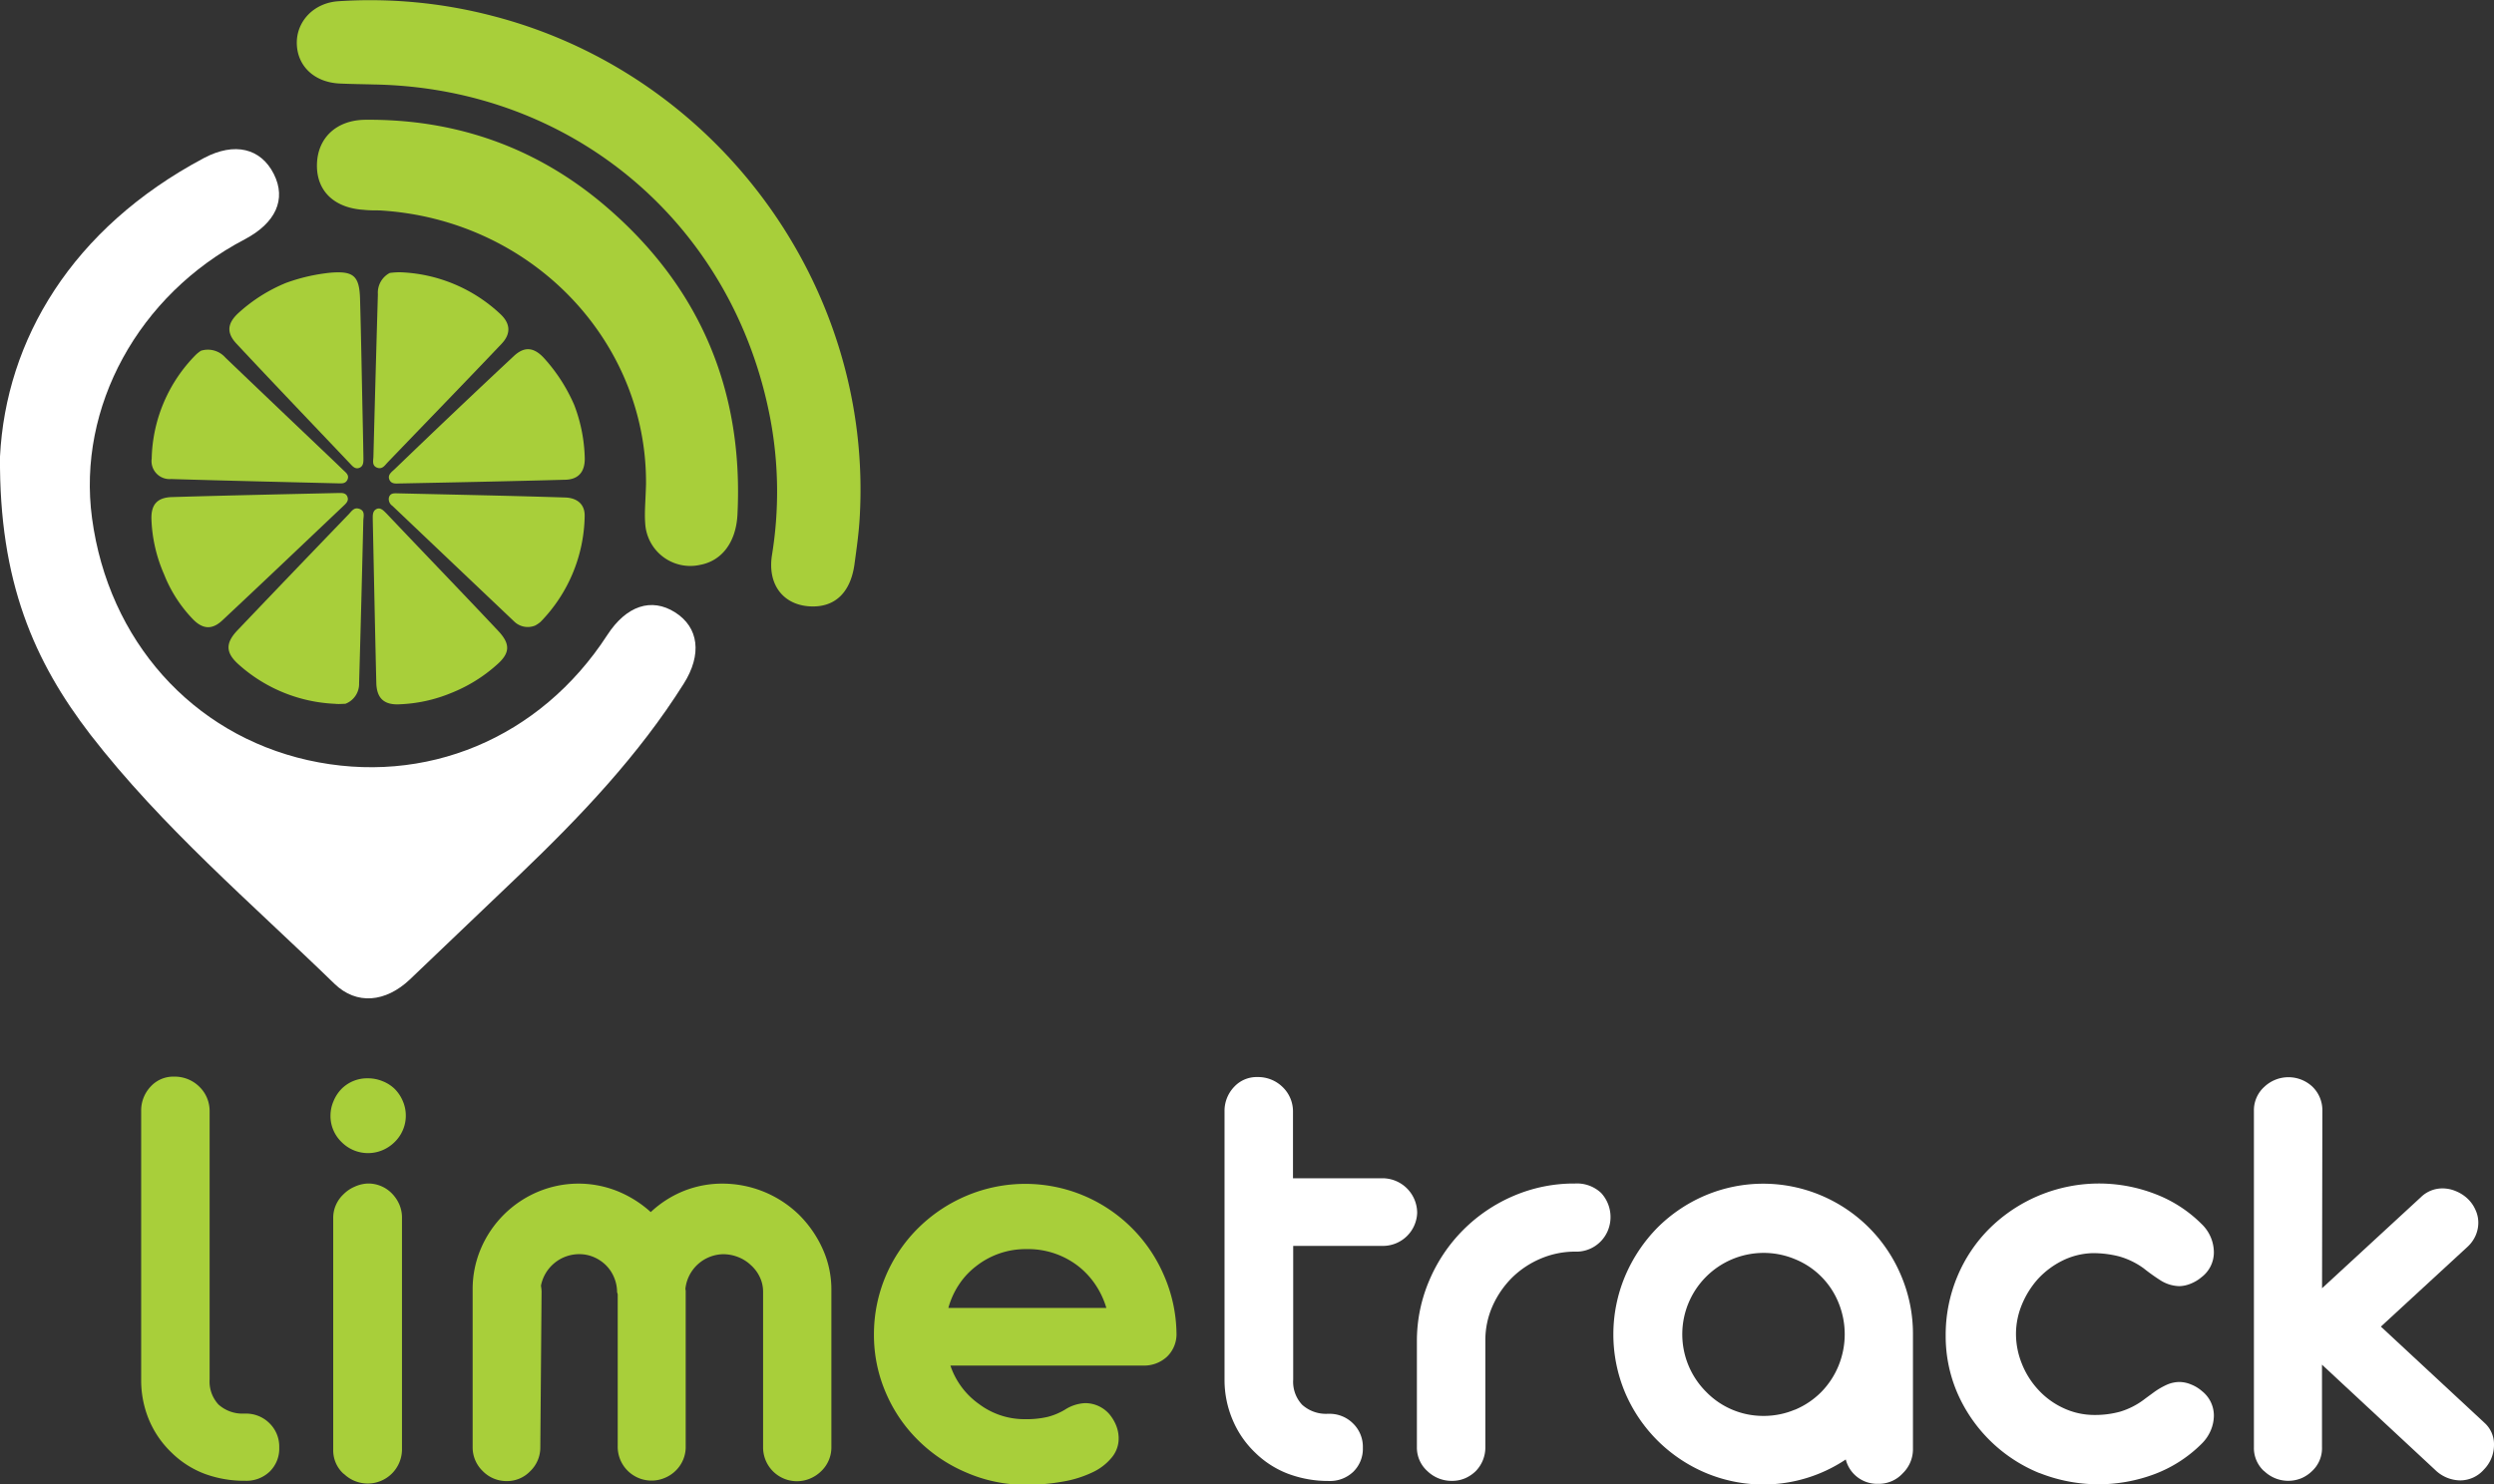 <?xml version="1.0" encoding="UTF-8"?> <svg xmlns="http://www.w3.org/2000/svg" id="limetrack_logo" data-name="Limetrack Logo" viewBox="0 0 474 282.2"><rect x="0" y="0" width="474" height="282.2" fill="#333333" stroke="none"/><path fill="#a8cf3a" d="M109.14,77a30.19,30.19,0,0,1,2,10.2c0,2.47-1.16,3.88-3.54,4-10.51.29-21,.5-31.51.71-.75,0-1.69.19-2.08-.72s.42-1.46,1-2C82.48,82,90,74.84,97.63,67.72c2-1.89,3.79-1.74,5.7.29A32.27,32.27,0,0,1,109.14,77Z"></path><path fill="#a8cf3a" d="M65.64,133.8c-.49,0-1.27.09-2,0a29.32,29.32,0,0,1-18.12-7.33c-2.63-2.27-2.78-4.12-.4-6.63Q55.66,108.78,66.3,97.74c.53-.56,1-1.36,2-1,1.15.39.77,1.46.75,2.26q-.36,15.44-.8,30.87A4.05,4.05,0,0,1,65.64,133.8Z"></path><path fill="#a8cf3a" d="M54.31,53.8a34.94,34.94,0,0,1,8.42-1.95c4.45-.38,5.58.57,5.7,5,.19,6.81.31,13.63.45,20.44.07,3.23.14,6.46.19,9.69,0,.78.07,1.7-.88,2-.78.23-1.27-.44-1.75-.94C59.28,80.49,52.1,73,45,65.4c-2-2.11-1.82-3.91.29-5.87A30.67,30.67,0,0,1,54.31,53.8Z"></path><path fill="#a8cf3a" d="M38.19,66.68A4.43,4.43,0,0,1,42.85,68q8.43,8.07,16.89,16.11c1.83,1.75,3.68,3.49,5.5,5.26.48.47,1.16.92.82,1.76s-1.09.78-1.79.76c-10.59-.26-21.19-.5-31.78-.82a3.42,3.42,0,0,1-3.66-3.89,28.94,28.94,0,0,1,8.46-19.8A7.61,7.61,0,0,1,38.19,66.68Z"></path><path fill="#a8cf3a" d="M85.74,131.75a28.45,28.45,0,0,1-9.7,2.14c-3,.19-4.45-1.1-4.52-4.08-.25-10.3-.45-20.61-.67-30.91,0-.8-.11-1.71.69-2.12s1.43.37,2,.93c7,7.39,14.13,14.77,21.13,22.21,2.45,2.6,2.26,4.33-.43,6.62A29.06,29.06,0,0,1,85.74,131.75Z"></path><path fill="#a8cf3a" d="M74.08,51.89a14.6,14.6,0,0,1,2-.13,29.34,29.34,0,0,1,19,7.93c1.94,1.81,2.08,3.74.23,5.69-7.17,7.55-14.41,15-21.64,22.53-.51.53-1,1.38-2,1s-.73-1.31-.7-2.08q.4-15.45.85-30.9A4.23,4.23,0,0,1,74.08,51.89Z"></path><path fill="#a8cf3a" d="M101.74,118.91a3.7,3.7,0,0,1-4-.74q-11.59-11-23.16-22a1.55,1.55,0,0,1-.66-1.6c.27-.88,1-.79,1.75-.78,10.58.25,21.16.45,31.74.79,2.08.06,3.78,1.13,3.71,3.57a29.47,29.47,0,0,1-8.4,20.09A6.17,6.17,0,0,1,101.74,118.91Z"></path><path fill="#a8cf3a" d="M31.18,109.18a28.49,28.49,0,0,1-2.39-10.25c-.15-2.92,1-4.34,3.88-4.43,10.47-.31,20.93-.53,31.39-.77.76,0,1.71-.16,2,.81.25.77-.42,1.29-.91,1.76-7.62,7.22-15.22,14.46-22.88,21.63-2,1.88-3.8,1.69-5.69-.3A26,26,0,0,1,31.18,109.18Z"></path><path fill="#ffffff" d="M0,86.79C1.12,64.68,13.6,43.43,38.73,30.06c5.89-3.13,10.84-1.85,13.3,3s.34,9.36-5.54,12.45c-20.18,10.57-31.84,31.88-29,53,3.12,23.24,19,41.05,41,46,22.31,5,44.17-4.12,56.92-23.77,3.62-5.59,8.39-7.18,12.9-4.32s5.15,8,1.63,13.57c-8.57,13.62-19.57,25.17-31.12,36.24q-10.45,10-20.95,20c-4.58,4.32-10.09,4.88-14.3.8-15.86-15.4-32.76-29.77-46.39-47.37C6.52,125.79-.19,110.62,0,86.79Z"></path><path fill="#a8cf3a" d="M71.05,16.06c-2.16-.06-4.32-.08-6.48-.18-4.82-.22-8.09-3.31-8.16-7.65-.06-4.15,3.2-7.7,7.94-8A92,92,0,0,1,93.52,3c42.8,11,72.47,51.44,69.87,95.43-.17,3-.61,6-1,8.9-.79,5.58-4,8.39-8.92,7.91-4.73-.47-7.62-4.21-6.75-9.72a75,75,0,0,0-.29-25.76C139.46,42.6,108.88,16.71,71.05,16.06Z"></path><path fill="#a8cf3a" d="M122.78,92.07C123,64.82,101,41.66,72.11,40c-1,0-2,0-3-.11-5.63-.36-9-3.62-8.87-8.67s3.74-8.4,9.19-8.45c17.36-.16,32.8,5.34,45.9,16.63,17.78,15.31,26,34.95,24.83,58.39-.26,5.34-3,8.84-7.11,9.6a8.58,8.58,0,0,1-10.43-8C122.47,97.36,122.69,95.36,122.78,92.07Z"></path><path fill="#a8cf3a" d="M38.87,280.18a18.07,18.07,0,0,1-6.24-4A18.53,18.53,0,0,1,28.35,270a19.53,19.53,0,0,1-1.52-7.76v-51a6.61,6.61,0,0,1,1.82-4.69,5.82,5.82,0,0,1,4.45-1.87,6.66,6.66,0,0,1,4.74,1.87,6.42,6.42,0,0,1,2,4.69v51a6.43,6.43,0,0,0,1.69,4.78,6.8,6.8,0,0,0,4.81,1.72h.29a6.29,6.29,0,0,1,4.63,1.88,6.19,6.19,0,0,1,1.81,4.57,6.09,6.09,0,0,1-1.81,4.57,6.38,6.38,0,0,1-4.63,1.75A21.72,21.72,0,0,1,38.87,280.18Z"></path><path fill="#a8cf3a" d="M64.92,217.12a6.88,6.88,0,0,1-2.11-5,7,7,0,0,1,.56-2.73A7.28,7.28,0,0,1,64.92,207a6.85,6.85,0,0,1,5-2,7.24,7.24,0,0,1,2.75.53A7,7,0,0,1,75,207a7.28,7.28,0,0,1,1.55,2.31A7,7,0,0,1,75,217.12a7.32,7.32,0,0,1-2.32,1.55,7.07,7.07,0,0,1-7.76-1.55Zm.41,63.09a6,6,0,0,1-2-4.57V231.53a6,6,0,0,1,.53-2.49A6.26,6.26,0,0,1,65.33,227a6.62,6.62,0,0,1,2.11-1.41A6.51,6.51,0,0,1,70,225,6.27,6.27,0,0,1,74.59,227,6.88,6.88,0,0,1,75.9,229a6.29,6.29,0,0,1,.5,2.49v44.11a6.51,6.51,0,0,1-11.07,4.57Z"></path><path fill="#a8cf3a" d="M91.76,279.68a6.24,6.24,0,0,1-1.93-4.57V245.18a19.6,19.6,0,0,1,1.55-7.77,20.37,20.37,0,0,1,10.84-10.83,19.9,19.9,0,0,1,15.08-.15,21.36,21.36,0,0,1,6.38,4,20.11,20.11,0,0,1,6.24-4,19.62,19.62,0,0,1,7.41-1.41,20.89,20.89,0,0,1,14.53,5.92,21.69,21.69,0,0,1,4.51,6.53,18.7,18.7,0,0,1,1.64,7.71v29.93a6.24,6.24,0,0,1-1.93,4.57,6.73,6.73,0,0,1-2.05,1.38,6.43,6.43,0,0,1-9-5.95V245.53a6.4,6.4,0,0,0-.62-2.73,7.08,7.08,0,0,0-1.73-2.31,7.29,7.29,0,0,0-2.43-1.52,7.69,7.69,0,0,0-2.84-.53,7.36,7.36,0,0,0-7.15,6.62,1.93,1.93,0,0,1,.06.64v29.23a6.28,6.28,0,0,1-1.87,4.63,6.39,6.39,0,0,1-2.05,1.38,6.43,6.43,0,0,1-9-6V246.05l-.12-.41v0a7.2,7.2,0,0,0-.56-2.76,7.09,7.09,0,0,0-1.55-2.34,7.39,7.39,0,0,0-2.31-1.55,7,7,0,0,0-2.73-.56,7.41,7.41,0,0,0-7.32,6,9.83,9.83,0,0,1,.12,1.06l-.24,29.64a6.24,6.24,0,0,1-1.93,4.57,6.09,6.09,0,0,1-4.45,1.87A6.28,6.28,0,0,1,91.76,279.68Z"></path><path fill="#a8cf3a" d="M183.79,280a29.12,29.12,0,0,1-9.25-6.15,28.16,28.16,0,0,1-6.21-9.14,27.61,27.61,0,0,1-2.23-11,28.39,28.39,0,0,1,8.44-20.27,29.12,29.12,0,0,1,9.25-6.15,28.68,28.68,0,0,1,22-.06,28.73,28.73,0,0,1,15.4,15.17,28.43,28.43,0,0,1,2.41,11,5.94,5.94,0,0,1-1.79,4.51,6.41,6.41,0,0,1-4.6,1.7H180.63a14.66,14.66,0,0,0,5.45,7.32,14.35,14.35,0,0,0,8.78,2.87,17.59,17.59,0,0,0,4.28-.44,12.32,12.32,0,0,0,3.28-1.38,7.72,7.72,0,0,1,3.81-1.23,6.1,6.1,0,0,1,4.57,2.05,8,8,0,0,1,1.32,2.17,6.69,6.69,0,0,1,.49,2.52,5.64,5.64,0,0,1-1.29,3.57,10.42,10.42,0,0,1-3.63,2.82,21.35,21.35,0,0,1-5.65,1.78,39.35,39.35,0,0,1-7.18.62A28.11,28.11,0,0,1,183.79,280Zm26.48-31.34a16,16,0,0,0-2.11-4.48,15.11,15.11,0,0,0-3.4-3.6,15.54,15.54,0,0,0-9.66-3.11,15.19,15.19,0,0,0-9.55,3.22,14.37,14.37,0,0,0-3.31,3.55,15.34,15.34,0,0,0-2,4.42Z"></path><path fill="#ffffff" d="M271.29,279.68a6,6,0,0,1-2-4.57V255a29.18,29.18,0,0,1,2.34-11.54,30.25,30.25,0,0,1,16.11-16.14A29.11,29.11,0,0,1,299.23,225h.12a6.69,6.69,0,0,1,4.95,1.79,6.76,6.76,0,0,1,1.26,7.21,6.48,6.48,0,0,1-6.21,3.95h-.29a16.64,16.64,0,0,0-6.3,1.35,17.46,17.46,0,0,0-5.36,3.57,17.94,17.94,0,0,0-3.69,5.33,16,16,0,0,0-1.41,6.39v20.5a6.45,6.45,0,0,1-1.81,4.57,6.73,6.73,0,0,1-2.05,1.38,6.25,6.25,0,0,1-2.46.49A6.61,6.61,0,0,1,271.29,279.68Z"></path><path fill="#ffffff" d="M387.63,280.06a28.87,28.87,0,0,1-15.58-15.14,27.26,27.26,0,0,1-2.26-11A28.72,28.72,0,0,1,372,242.69a28.13,28.13,0,0,1,6.27-9.29A29.61,29.61,0,0,1,409.63,227a25.11,25.11,0,0,1,8.78,5.68,7.52,7.52,0,0,1,2.35,5.39,5.92,5.92,0,0,1-2.35,4.74,7.48,7.48,0,0,1-2.13,1.26,6,6,0,0,1-2.08.44,7,7,0,0,1-3.69-1.17,37.46,37.46,0,0,1-3.11-2.23,14.84,14.84,0,0,0-4.63-2.25,19.81,19.81,0,0,0-5.15-.62,13.71,13.71,0,0,0-5.68,1.44,16,16,0,0,0-4.63,3.48,17,17,0,0,0-3.05,4.89,14.61,14.61,0,0,0-1.11,5.54,15.12,15.12,0,0,0,1.11,5.65,15.89,15.89,0,0,0,3.11,4.95,15,15,0,0,0,4.83,3.52,13.83,13.83,0,0,0,5.89,1.29,17.88,17.88,0,0,0,4.83-.62,14.49,14.49,0,0,0,4.48-2.25c.31-.24.91-.68,1.79-1.32a14,14,0,0,1,2.55-1.52,6.06,6.06,0,0,1,2.51-.56,5.91,5.91,0,0,1,2.17.47,7.13,7.13,0,0,1,2.11,1.29,5.91,5.91,0,0,1,2.23,4.62,7.32,7.32,0,0,1-.59,2.82,7.87,7.87,0,0,1-1.76,2.57,25.27,25.27,0,0,1-8.78,5.69,30.34,30.34,0,0,1-22-.15Z"></path><path fill="#ffffff" d="M430.3,279.68a5.94,5.94,0,0,1-1.93-4.51v-64a6,6,0,0,1,2-4.57,6.66,6.66,0,0,1,9.13,0,6.23,6.23,0,0,1,1.88,4.57l-.06,33.74,18.75-17.28a5.84,5.84,0,0,1,4.21-1.7,6.45,6.45,0,0,1,2.49.53,7.15,7.15,0,0,1,2.2,1.41,6.51,6.51,0,0,1,1.49,2.1,5.83,5.83,0,0,1,.56,2.46,6.15,6.15,0,0,1-.53,2.49A6.4,6.4,0,0,1,469,237L452.5,252.2l19.74,18.34A5.45,5.45,0,0,1,474,274.7a6.68,6.68,0,0,1-1.93,4.69,6,6,0,0,1-4.46,2.05,6.93,6.93,0,0,1-4.8-2l-21.5-20v15.7a5.91,5.91,0,0,1-1.87,4.51,6.73,6.73,0,0,1-2.05,1.38,6.59,6.59,0,0,1-7.09-1.38Z"></path><path fill="#ffffff" d="M262.74,224h-17V211.32a6.42,6.42,0,0,0-2-4.69,6.65,6.65,0,0,0-4.74-1.87,5.82,5.82,0,0,0-4.45,1.87,6.61,6.61,0,0,0-1.82,4.69v51A19.36,19.36,0,0,0,234.3,270a18.5,18.5,0,0,0,4.27,6.18,18.07,18.07,0,0,0,6.24,4,21.72,21.72,0,0,0,7.76,1.37,6.38,6.38,0,0,0,4.63-1.75,6.1,6.1,0,0,0,1.82-4.57,6.19,6.19,0,0,0-1.82-4.57,6.29,6.29,0,0,0-4.63-1.88h-.29a6.76,6.76,0,0,1-4.8-1.72,6.39,6.39,0,0,1-1.7-4.78V236.86h17a6.51,6.51,0,0,0,6.56-6.27A6.6,6.6,0,0,0,262.74,224Z"></path><path fill="#ffffff" d="M324.15,280a28.81,28.81,0,0,1-15.32-15.32,28.59,28.59,0,0,1,0-22A29.6,29.6,0,0,1,315,233.4a28.75,28.75,0,0,1,9.14-6.15,28.27,28.27,0,0,1,21.94,0,28.47,28.47,0,0,1,15.29,15.38,28.29,28.29,0,0,1,2.2,11.07V275.4a6.39,6.39,0,0,1-1.94,4.69,6.15,6.15,0,0,1-4.68,2,6.14,6.14,0,0,1-6.15-4.63A28.21,28.21,0,0,1,324.15,280Zm17-12a15.41,15.41,0,0,0,5-3.37,15.57,15.57,0,0,0,3.28-5,15.84,15.84,0,0,0,0-11.95,15,15,0,0,0-8.26-8.29,15.45,15.45,0,0,0-6-1.2,15.47,15.47,0,0,0-10.9,26.42,15.09,15.09,0,0,0,10.9,4.57A15.23,15.23,0,0,0,341.11,268Z"></path></svg> 
